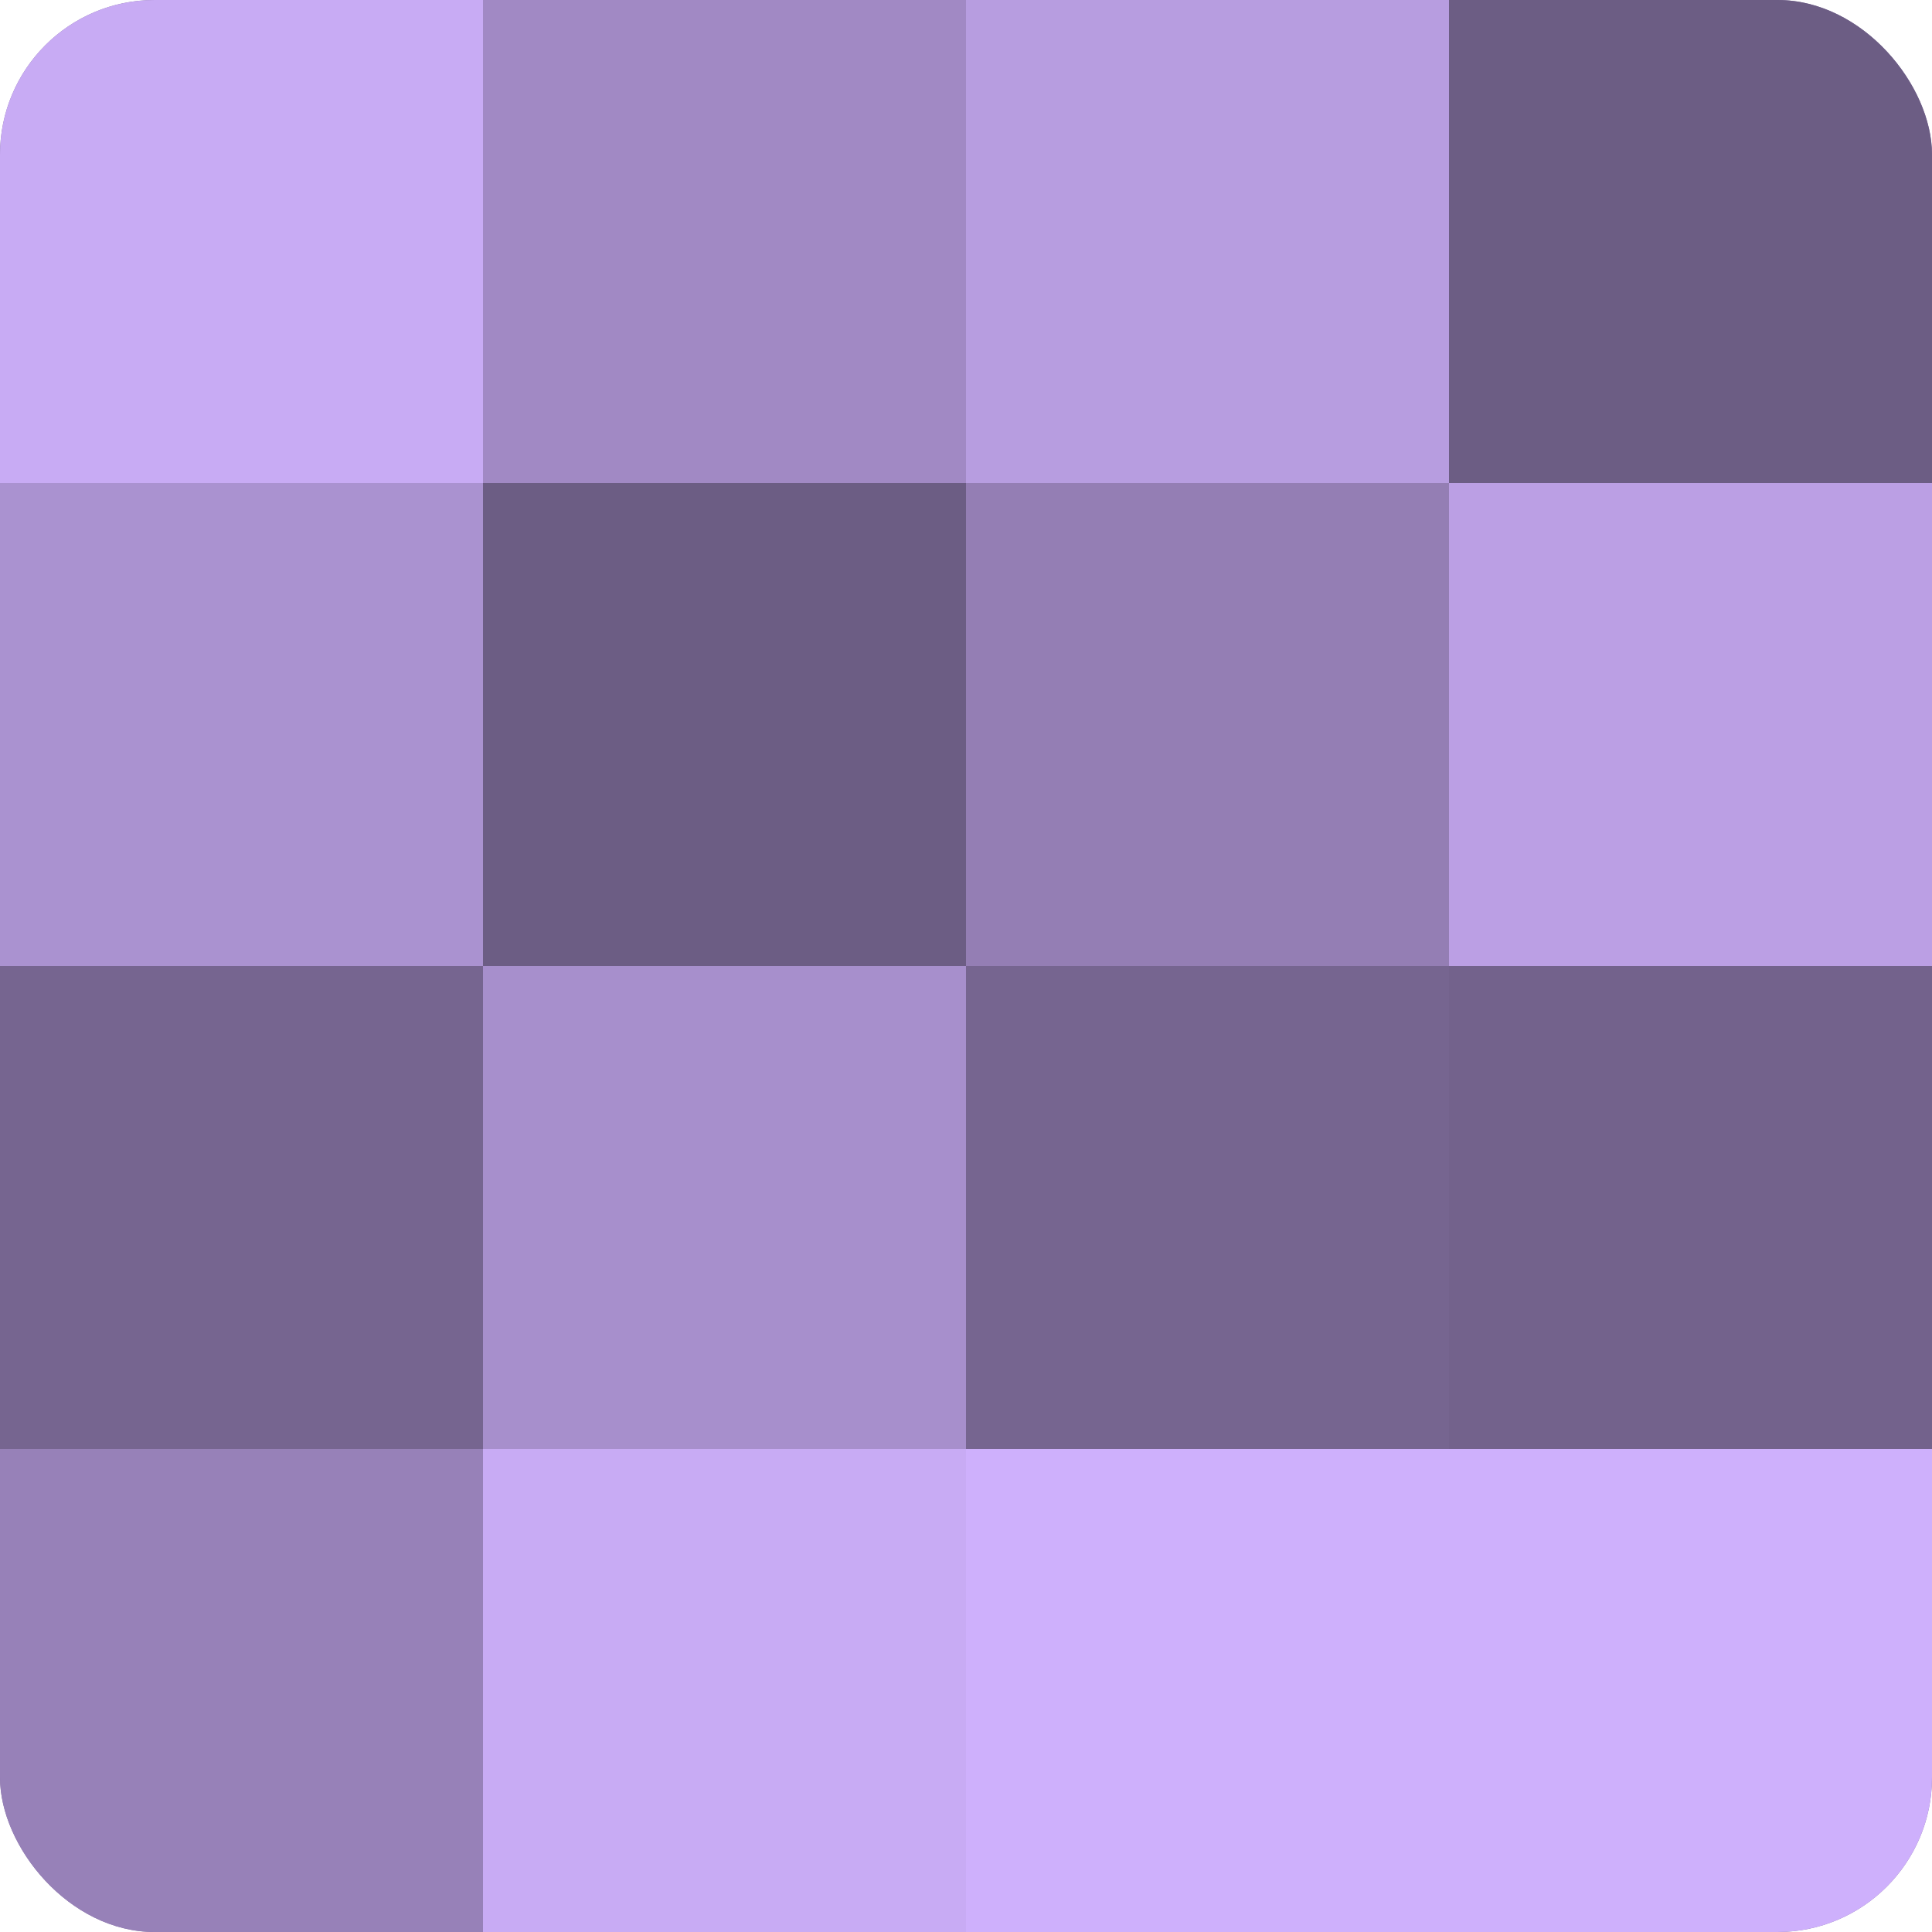 <?xml version="1.0" encoding="UTF-8"?>
<svg xmlns="http://www.w3.org/2000/svg" width="60" height="60" viewBox="0 0 100 100" preserveAspectRatio="xMidYMid meet"><defs><clipPath id="c" width="100" height="100"><rect width="100" height="100" rx="8" ry="8"/></clipPath></defs><g clip-path="url(#c)"><rect width="100" height="100" fill="#8370a0"/><rect width="25" height="25" fill="#c8abf4"/><rect y="25" width="25" height="25" fill="#aa92d0"/><rect y="50" width="25" height="25" fill="#766590"/><rect y="75" width="25" height="25" fill="#9781b8"/><rect x="25" width="25" height="25" fill="#a189c4"/><rect x="25" y="25" width="25" height="25" fill="#6c5d84"/><rect x="25" y="50" width="25" height="25" fill="#a78fcc"/><rect x="25" y="75" width="25" height="25" fill="#c8abf4"/><rect x="50" width="25" height="25" fill="#b79de0"/><rect x="50" y="25" width="25" height="25" fill="#947eb4"/><rect x="50" y="50" width="25" height="25" fill="#766590"/><rect x="50" y="75" width="25" height="25" fill="#ceb0fc"/><rect x="75" width="25" height="25" fill="#6c5d84"/><rect x="75" y="25" width="25" height="25" fill="#bb9fe4"/><rect x="75" y="50" width="25" height="25" fill="#73628c"/><rect x="75" y="75" width="25" height="25" fill="#ceb0fc"/></g></svg>
